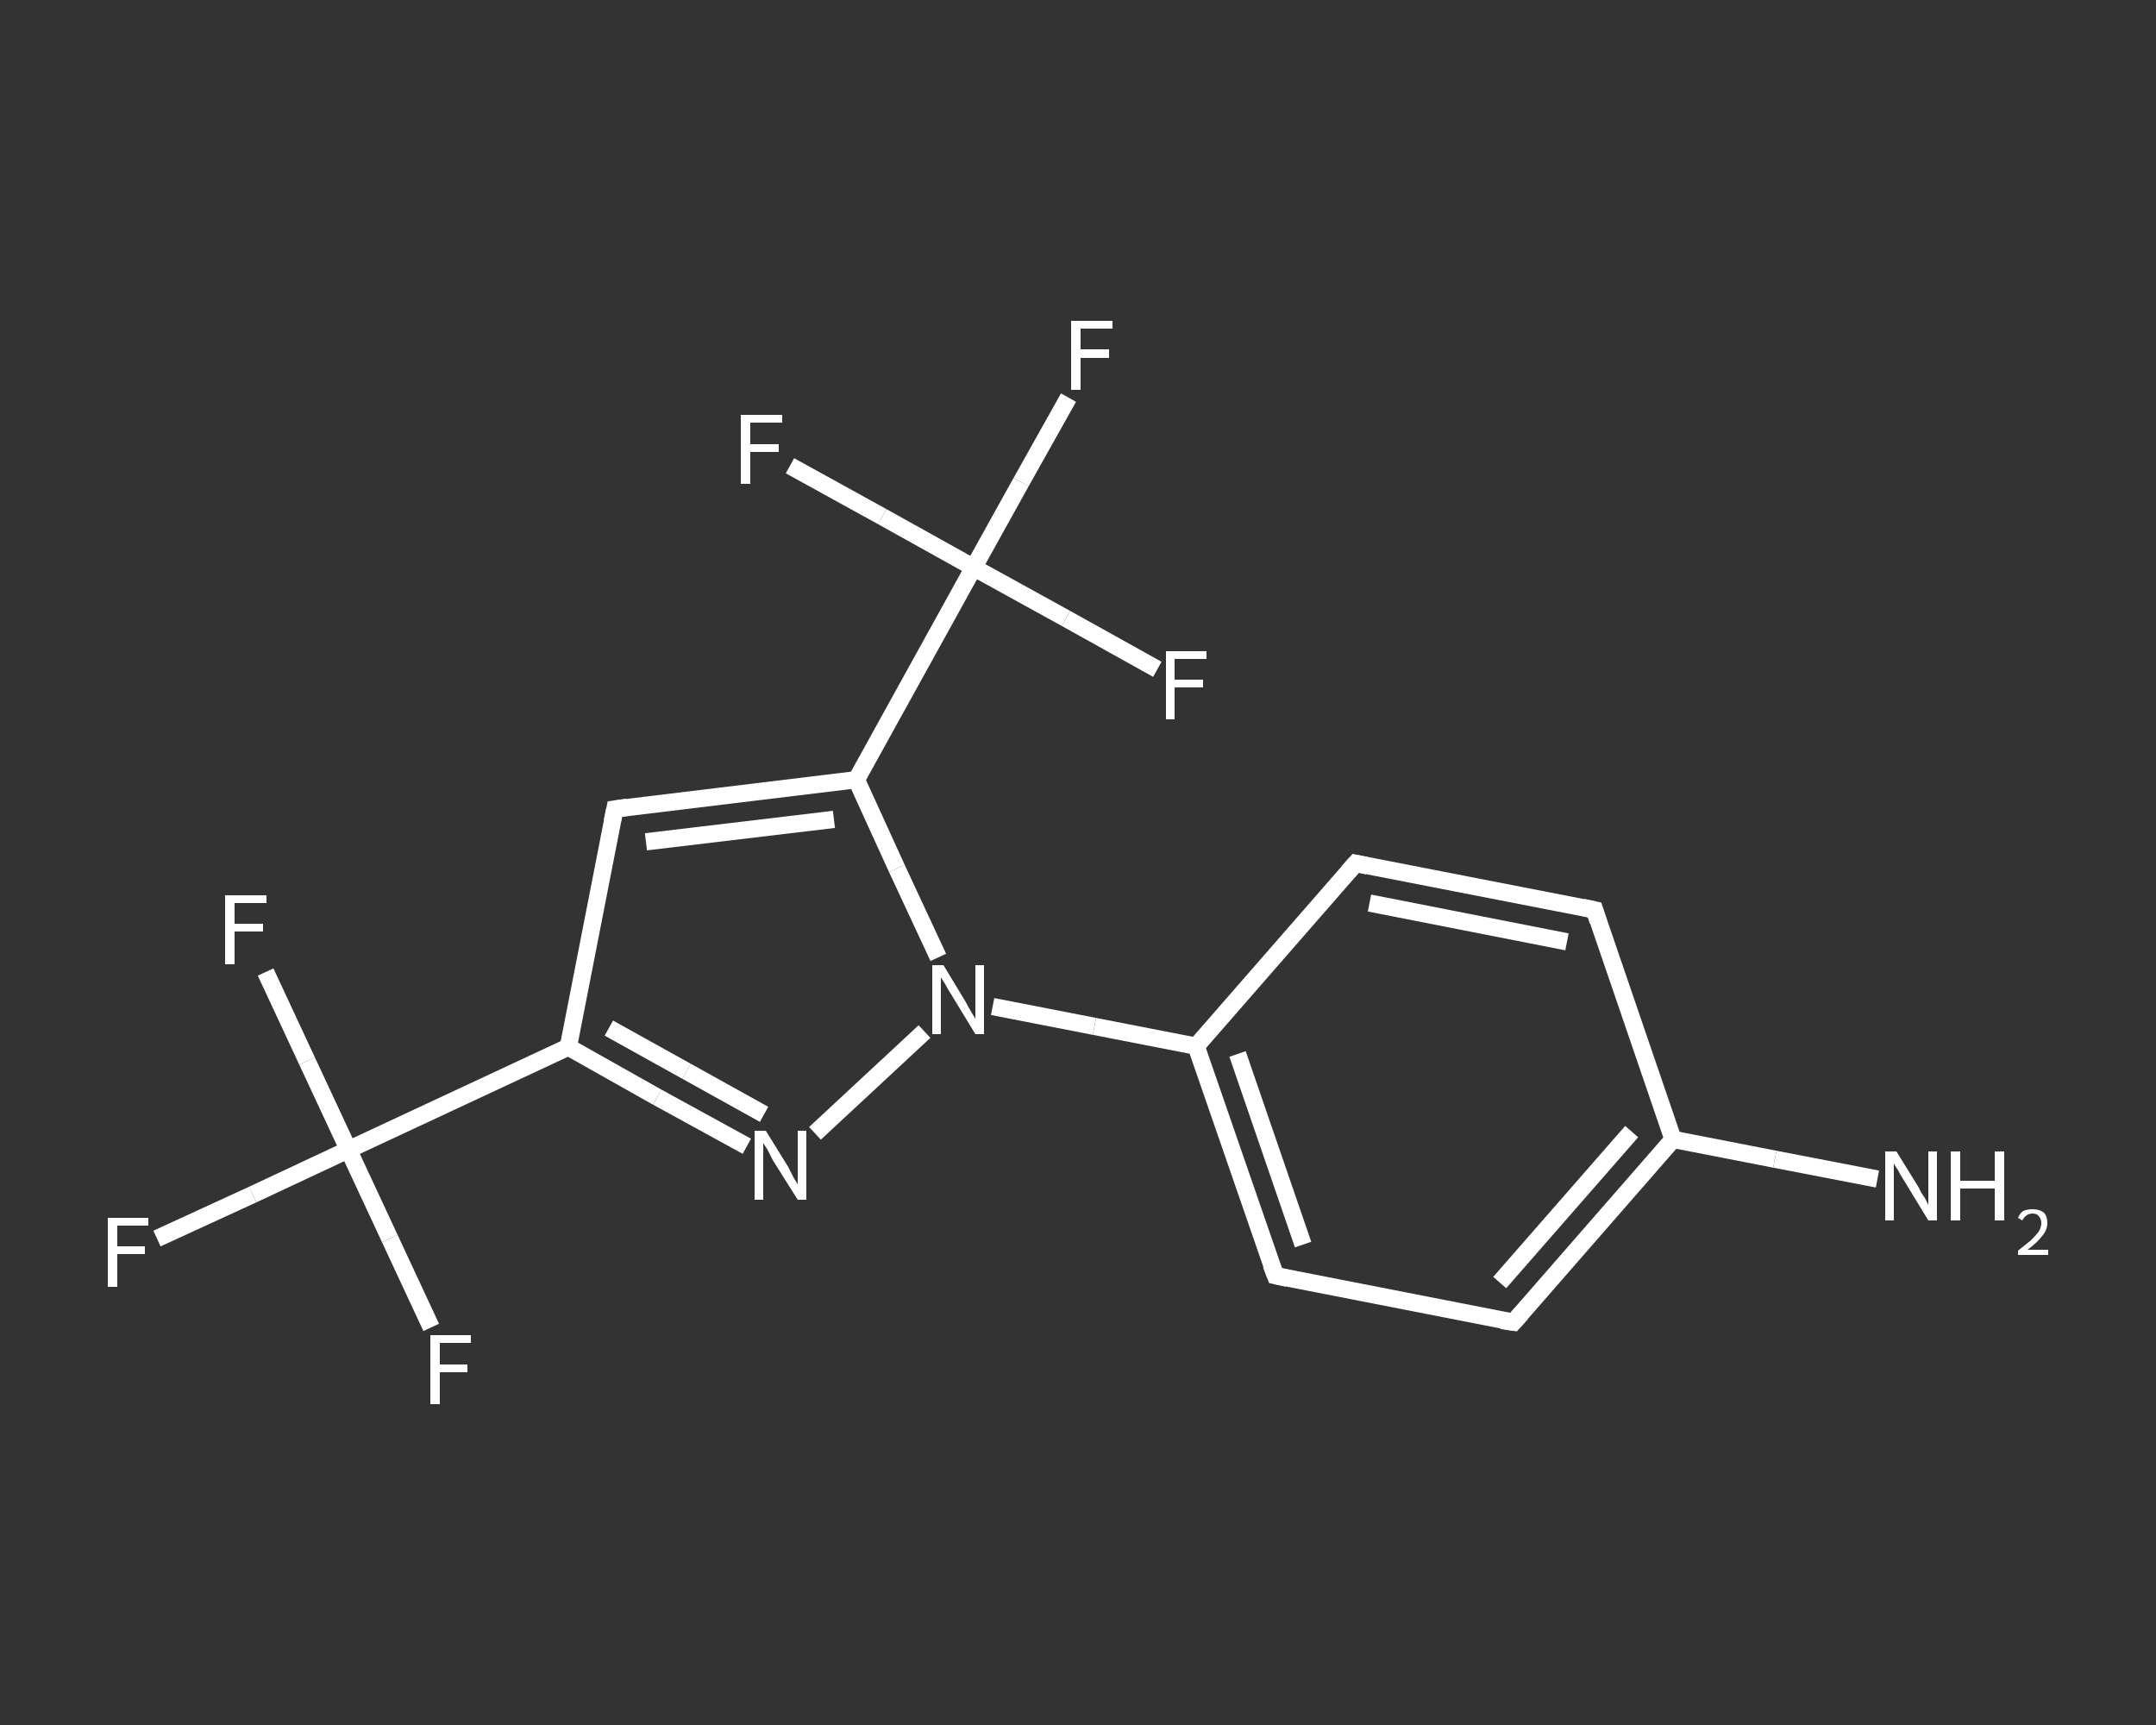 <?xml version='1.0' encoding='iso-8859-1'?>
<svg version='1.1' baseProfile='full'
              xmlns='http://www.w3.org/2000/svg'
                      xmlns:rdkit='http://www.rdkit.org/xml'
                      xmlns:xlink='http://www.w3.org/1999/xlink'
                  xml:space='preserve'
width='250px' height='200px' viewBox='0 0 250 200'>
<rect x="0" y="0" width="250" height="200" fill="#333333" stroke="none"/>
<!-- END OF HEADER -->
<rect style='opacity:1.0;fill:transparent;stroke:none' width='250.0' height='200.0' x='0.0' y='0.0'> </rect>
<path class='bond-0 atom-0 atom-1' d='M 217.7,136.7 L 205.8,134.4' style='fill:none;fill-rule:evenodd;stroke:#FFFFFF;stroke-width:2.0px;stroke-linecap:butt;stroke-linejoin:miter;stroke-opacity:1' />
<path class='bond-0 atom-0 atom-1' d='M 205.8,134.4 L 194.0,132.1' style='fill:none;fill-rule:evenodd;stroke:#FFFFFF;stroke-width:2.0px;stroke-linecap:butt;stroke-linejoin:miter;stroke-opacity:1' />
<path class='bond-1 atom-1 atom-2' d='M 194.0,132.1 L 175.5,153.3' style='fill:none;fill-rule:evenodd;stroke:#FFFFFF;stroke-width:2.0px;stroke-linecap:butt;stroke-linejoin:miter;stroke-opacity:1' />
<path class='bond-1 atom-1 atom-2' d='M 189.2,131.2 L 173.9,148.7' style='fill:none;fill-rule:evenodd;stroke:#FFFFFF;stroke-width:2.0px;stroke-linecap:butt;stroke-linejoin:miter;stroke-opacity:1' />
<path class='bond-2 atom-2 atom-3' d='M 175.5,153.3 L 147.9,147.9' style='fill:none;fill-rule:evenodd;stroke:#FFFFFF;stroke-width:2.0px;stroke-linecap:butt;stroke-linejoin:miter;stroke-opacity:1' />
<path class='bond-3 atom-3 atom-4' d='M 147.9,147.9 L 138.7,121.3' style='fill:none;fill-rule:evenodd;stroke:#FFFFFF;stroke-width:2.0px;stroke-linecap:butt;stroke-linejoin:miter;stroke-opacity:1' />
<path class='bond-3 atom-3 atom-4' d='M 151.1,144.3 L 143.5,122.2' style='fill:none;fill-rule:evenodd;stroke:#FFFFFF;stroke-width:2.0px;stroke-linecap:butt;stroke-linejoin:miter;stroke-opacity:1' />
<path class='bond-4 atom-4 atom-5' d='M 138.7,121.3 L 126.9,119.0' style='fill:none;fill-rule:evenodd;stroke:#FFFFFF;stroke-width:2.0px;stroke-linecap:butt;stroke-linejoin:miter;stroke-opacity:1' />
<path class='bond-4 atom-4 atom-5' d='M 126.9,119.0 L 115.1,116.7' style='fill:none;fill-rule:evenodd;stroke:#FFFFFF;stroke-width:2.0px;stroke-linecap:butt;stroke-linejoin:miter;stroke-opacity:1' />
<path class='bond-5 atom-5 atom-6' d='M 107.2,119.6 L 94.5,131.4' style='fill:none;fill-rule:evenodd;stroke:#FFFFFF;stroke-width:2.0px;stroke-linecap:butt;stroke-linejoin:miter;stroke-opacity:1' />
<path class='bond-6 atom-6 atom-7' d='M 86.6,132.9 L 76.2,127.2' style='fill:none;fill-rule:evenodd;stroke:#FFFFFF;stroke-width:2.0px;stroke-linecap:butt;stroke-linejoin:miter;stroke-opacity:1' />
<path class='bond-6 atom-6 atom-7' d='M 76.2,127.2 L 65.9,121.4' style='fill:none;fill-rule:evenodd;stroke:#FFFFFF;stroke-width:2.0px;stroke-linecap:butt;stroke-linejoin:miter;stroke-opacity:1' />
<path class='bond-6 atom-6 atom-7' d='M 88.6,129.2 L 79.6,124.2' style='fill:none;fill-rule:evenodd;stroke:#FFFFFF;stroke-width:2.0px;stroke-linecap:butt;stroke-linejoin:miter;stroke-opacity:1' />
<path class='bond-6 atom-6 atom-7' d='M 79.6,124.2 L 70.6,119.2' style='fill:none;fill-rule:evenodd;stroke:#FFFFFF;stroke-width:2.0px;stroke-linecap:butt;stroke-linejoin:miter;stroke-opacity:1' />
<path class='bond-7 atom-7 atom-8' d='M 65.9,121.4 L 40.4,133.3' style='fill:none;fill-rule:evenodd;stroke:#FFFFFF;stroke-width:2.0px;stroke-linecap:butt;stroke-linejoin:miter;stroke-opacity:1' />
<path class='bond-8 atom-8 atom-9' d='M 40.4,133.3 L 29.3,138.5' style='fill:none;fill-rule:evenodd;stroke:#FFFFFF;stroke-width:2.0px;stroke-linecap:butt;stroke-linejoin:miter;stroke-opacity:1' />
<path class='bond-8 atom-8 atom-9' d='M 29.3,138.5 L 18.2,143.6' style='fill:none;fill-rule:evenodd;stroke:#FFFFFF;stroke-width:2.0px;stroke-linecap:butt;stroke-linejoin:miter;stroke-opacity:1' />
<path class='bond-9 atom-8 atom-10' d='M 40.4,133.3 L 35.6,123.0' style='fill:none;fill-rule:evenodd;stroke:#FFFFFF;stroke-width:2.0px;stroke-linecap:butt;stroke-linejoin:miter;stroke-opacity:1' />
<path class='bond-9 atom-8 atom-10' d='M 35.6,123.0 L 30.8,112.7' style='fill:none;fill-rule:evenodd;stroke:#FFFFFF;stroke-width:2.0px;stroke-linecap:butt;stroke-linejoin:miter;stroke-opacity:1' />
<path class='bond-10 atom-8 atom-11' d='M 40.4,133.3 L 45.2,143.6' style='fill:none;fill-rule:evenodd;stroke:#FFFFFF;stroke-width:2.0px;stroke-linecap:butt;stroke-linejoin:miter;stroke-opacity:1' />
<path class='bond-10 atom-8 atom-11' d='M 45.2,143.6 L 50.0,153.9' style='fill:none;fill-rule:evenodd;stroke:#FFFFFF;stroke-width:2.0px;stroke-linecap:butt;stroke-linejoin:miter;stroke-opacity:1' />
<path class='bond-11 atom-7 atom-12' d='M 65.9,121.4 L 71.3,93.8' style='fill:none;fill-rule:evenodd;stroke:#FFFFFF;stroke-width:2.0px;stroke-linecap:butt;stroke-linejoin:miter;stroke-opacity:1' />
<path class='bond-12 atom-12 atom-13' d='M 71.3,93.8 L 99.3,90.4' style='fill:none;fill-rule:evenodd;stroke:#FFFFFF;stroke-width:2.0px;stroke-linecap:butt;stroke-linejoin:miter;stroke-opacity:1' />
<path class='bond-12 atom-12 atom-13' d='M 74.9,97.6 L 96.7,95.0' style='fill:none;fill-rule:evenodd;stroke:#FFFFFF;stroke-width:2.0px;stroke-linecap:butt;stroke-linejoin:miter;stroke-opacity:1' />
<path class='bond-13 atom-13 atom-14' d='M 99.3,90.4 L 112.9,65.8' style='fill:none;fill-rule:evenodd;stroke:#FFFFFF;stroke-width:2.0px;stroke-linecap:butt;stroke-linejoin:miter;stroke-opacity:1' />
<path class='bond-14 atom-14 atom-15' d='M 112.9,65.8 L 118.4,55.9' style='fill:none;fill-rule:evenodd;stroke:#FFFFFF;stroke-width:2.0px;stroke-linecap:butt;stroke-linejoin:miter;stroke-opacity:1' />
<path class='bond-14 atom-14 atom-15' d='M 118.4,55.9 L 123.9,46.1' style='fill:none;fill-rule:evenodd;stroke:#FFFFFF;stroke-width:2.0px;stroke-linecap:butt;stroke-linejoin:miter;stroke-opacity:1' />
<path class='bond-15 atom-14 atom-16' d='M 112.9,65.8 L 102.3,59.9' style='fill:none;fill-rule:evenodd;stroke:#FFFFFF;stroke-width:2.0px;stroke-linecap:butt;stroke-linejoin:miter;stroke-opacity:1' />
<path class='bond-15 atom-14 atom-16' d='M 102.3,59.9 L 91.6,54.0' style='fill:none;fill-rule:evenodd;stroke:#FFFFFF;stroke-width:2.0px;stroke-linecap:butt;stroke-linejoin:miter;stroke-opacity:1' />
<path class='bond-16 atom-14 atom-17' d='M 112.9,65.8 L 123.6,71.7' style='fill:none;fill-rule:evenodd;stroke:#FFFFFF;stroke-width:2.0px;stroke-linecap:butt;stroke-linejoin:miter;stroke-opacity:1' />
<path class='bond-16 atom-14 atom-17' d='M 123.6,71.7 L 134.2,77.6' style='fill:none;fill-rule:evenodd;stroke:#FFFFFF;stroke-width:2.0px;stroke-linecap:butt;stroke-linejoin:miter;stroke-opacity:1' />
<path class='bond-17 atom-4 atom-18' d='M 138.7,121.3 L 157.2,100.1' style='fill:none;fill-rule:evenodd;stroke:#FFFFFF;stroke-width:2.0px;stroke-linecap:butt;stroke-linejoin:miter;stroke-opacity:1' />
<path class='bond-18 atom-18 atom-19' d='M 157.2,100.1 L 184.9,105.5' style='fill:none;fill-rule:evenodd;stroke:#FFFFFF;stroke-width:2.0px;stroke-linecap:butt;stroke-linejoin:miter;stroke-opacity:1' />
<path class='bond-18 atom-18 atom-19' d='M 158.8,104.7 L 181.7,109.2' style='fill:none;fill-rule:evenodd;stroke:#FFFFFF;stroke-width:2.0px;stroke-linecap:butt;stroke-linejoin:miter;stroke-opacity:1' />
<path class='bond-19 atom-19 atom-1' d='M 184.9,105.5 L 194.0,132.1' style='fill:none;fill-rule:evenodd;stroke:#FFFFFF;stroke-width:2.0px;stroke-linecap:butt;stroke-linejoin:miter;stroke-opacity:1' />
<path class='bond-20 atom-13 atom-5' d='M 99.3,90.4 L 104.0,100.7' style='fill:none;fill-rule:evenodd;stroke:#FFFFFF;stroke-width:2.0px;stroke-linecap:butt;stroke-linejoin:miter;stroke-opacity:1' />
<path class='bond-20 atom-13 atom-5' d='M 104.0,100.7 L 108.8,111.0' style='fill:none;fill-rule:evenodd;stroke:#FFFFFF;stroke-width:2.0px;stroke-linecap:butt;stroke-linejoin:miter;stroke-opacity:1' />
<path d='M 176.4,152.3 L 175.5,153.3 L 174.1,153.1' style='fill:none;stroke:#FFFFFF;stroke-width:2.0px;stroke-linecap:butt;stroke-linejoin:miter;stroke-opacity:1;' />
<path d='M 149.3,148.2 L 147.9,147.9 L 147.4,146.6' style='fill:none;stroke:#FFFFFF;stroke-width:2.0px;stroke-linecap:butt;stroke-linejoin:miter;stroke-opacity:1;' />
<path d='M 71.0,95.2 L 71.3,93.8 L 72.7,93.6' style='fill:none;stroke:#FFFFFF;stroke-width:2.0px;stroke-linecap:butt;stroke-linejoin:miter;stroke-opacity:1;' />
<path d='M 156.3,101.1 L 157.2,100.1 L 158.6,100.4' style='fill:none;stroke:#FFFFFF;stroke-width:2.0px;stroke-linecap:butt;stroke-linejoin:miter;stroke-opacity:1;' />
<path d='M 183.5,105.2 L 184.9,105.5 L 185.3,106.8' style='fill:none;stroke:#FFFFFF;stroke-width:2.0px;stroke-linecap:butt;stroke-linejoin:miter;stroke-opacity:1;' />
<path class='atom-0' d='M 219.9 133.5
L 222.5 137.7
Q 222.7 138.2, 223.2 138.9
Q 223.6 139.7, 223.6 139.7
L 223.6 133.5
L 224.6 133.5
L 224.6 141.5
L 223.6 141.5
L 220.8 136.9
Q 220.4 136.3, 220.1 135.7
Q 219.7 135.1, 219.6 134.9
L 219.6 141.5
L 218.6 141.5
L 218.6 133.5
L 219.9 133.5
' fill='#FFFFFF'/>
<path class='atom-0' d='M 226.2 133.5
L 227.3 133.5
L 227.3 136.9
L 231.3 136.9
L 231.3 133.5
L 232.4 133.5
L 232.4 141.5
L 231.3 141.5
L 231.3 137.8
L 227.3 137.8
L 227.3 141.5
L 226.2 141.5
L 226.2 133.5
' fill='#FFFFFF'/>
<path class='atom-0' d='M 234.0 141.2
Q 234.2 140.7, 234.6 140.4
Q 235.1 140.2, 235.7 140.2
Q 236.5 140.2, 237.0 140.6
Q 237.4 141.0, 237.4 141.8
Q 237.4 142.6, 236.8 143.3
Q 236.3 144.0, 235.1 144.9
L 237.5 144.9
L 237.5 145.5
L 234.0 145.5
L 234.0 145.0
Q 234.9 144.3, 235.5 143.8
Q 236.1 143.2, 236.4 142.8
Q 236.7 142.3, 236.7 141.8
Q 236.7 141.3, 236.4 141.0
Q 236.2 140.7, 235.7 140.7
Q 235.3 140.7, 235.0 140.9
Q 234.7 141.1, 234.5 141.5
L 234.0 141.2
' fill='#FFFFFF'/>
<path class='atom-5' d='M 109.4 111.9
L 112.0 116.2
Q 112.2 116.6, 112.6 117.3
Q 113.1 118.1, 113.1 118.1
L 113.1 111.9
L 114.1 111.9
L 114.1 119.9
L 113.1 119.9
L 110.3 115.3
Q 109.9 114.7, 109.6 114.1
Q 109.2 113.5, 109.1 113.3
L 109.1 119.9
L 108.1 119.9
L 108.1 111.9
L 109.4 111.9
' fill='#FFFFFF'/>
<path class='atom-6' d='M 88.8 131.1
L 91.4 135.3
Q 91.6 135.7, 92.0 136.5
Q 92.5 137.3, 92.5 137.3
L 92.5 131.1
L 93.5 131.1
L 93.5 139.1
L 92.5 139.1
L 89.6 134.5
Q 89.3 133.9, 89.0 133.3
Q 88.6 132.7, 88.5 132.5
L 88.5 139.1
L 87.5 139.1
L 87.5 131.1
L 88.8 131.1
' fill='#FFFFFF'/>
<path class='atom-9' d='M 12.5 141.2
L 17.2 141.2
L 17.2 142.1
L 13.6 142.1
L 13.6 144.5
L 16.8 144.5
L 16.8 145.4
L 13.6 145.4
L 13.6 149.2
L 12.5 149.2
L 12.5 141.2
' fill='#FFFFFF'/>
<path class='atom-10' d='M 26.1 103.8
L 30.9 103.8
L 30.9 104.7
L 27.2 104.7
L 27.2 107.1
L 30.5 107.1
L 30.5 108.0
L 27.2 108.0
L 27.2 111.8
L 26.1 111.8
L 26.1 103.8
' fill='#FFFFFF'/>
<path class='atom-11' d='M 49.9 154.8
L 54.6 154.8
L 54.6 155.7
L 51.0 155.7
L 51.0 158.2
L 54.2 158.2
L 54.2 159.1
L 51.0 159.1
L 51.0 162.8
L 49.9 162.8
L 49.9 154.8
' fill='#FFFFFF'/>
<path class='atom-15' d='M 124.2 37.2
L 129.0 37.2
L 129.0 38.1
L 125.3 38.1
L 125.3 40.5
L 128.6 40.5
L 128.6 41.5
L 125.3 41.5
L 125.3 45.2
L 124.2 45.2
L 124.2 37.2
' fill='#FFFFFF'/>
<path class='atom-16' d='M 85.9 48.1
L 90.7 48.1
L 90.7 49.0
L 87.0 49.0
L 87.0 51.5
L 90.3 51.5
L 90.3 52.4
L 87.0 52.4
L 87.0 56.1
L 85.9 56.1
L 85.9 48.1
' fill='#FFFFFF'/>
<path class='atom-17' d='M 135.2 75.5
L 139.9 75.5
L 139.9 76.4
L 136.2 76.4
L 136.2 78.8
L 139.5 78.8
L 139.5 79.7
L 136.2 79.7
L 136.2 83.4
L 135.2 83.4
L 135.2 75.5
' fill='#FFFFFF'/>
</svg>
